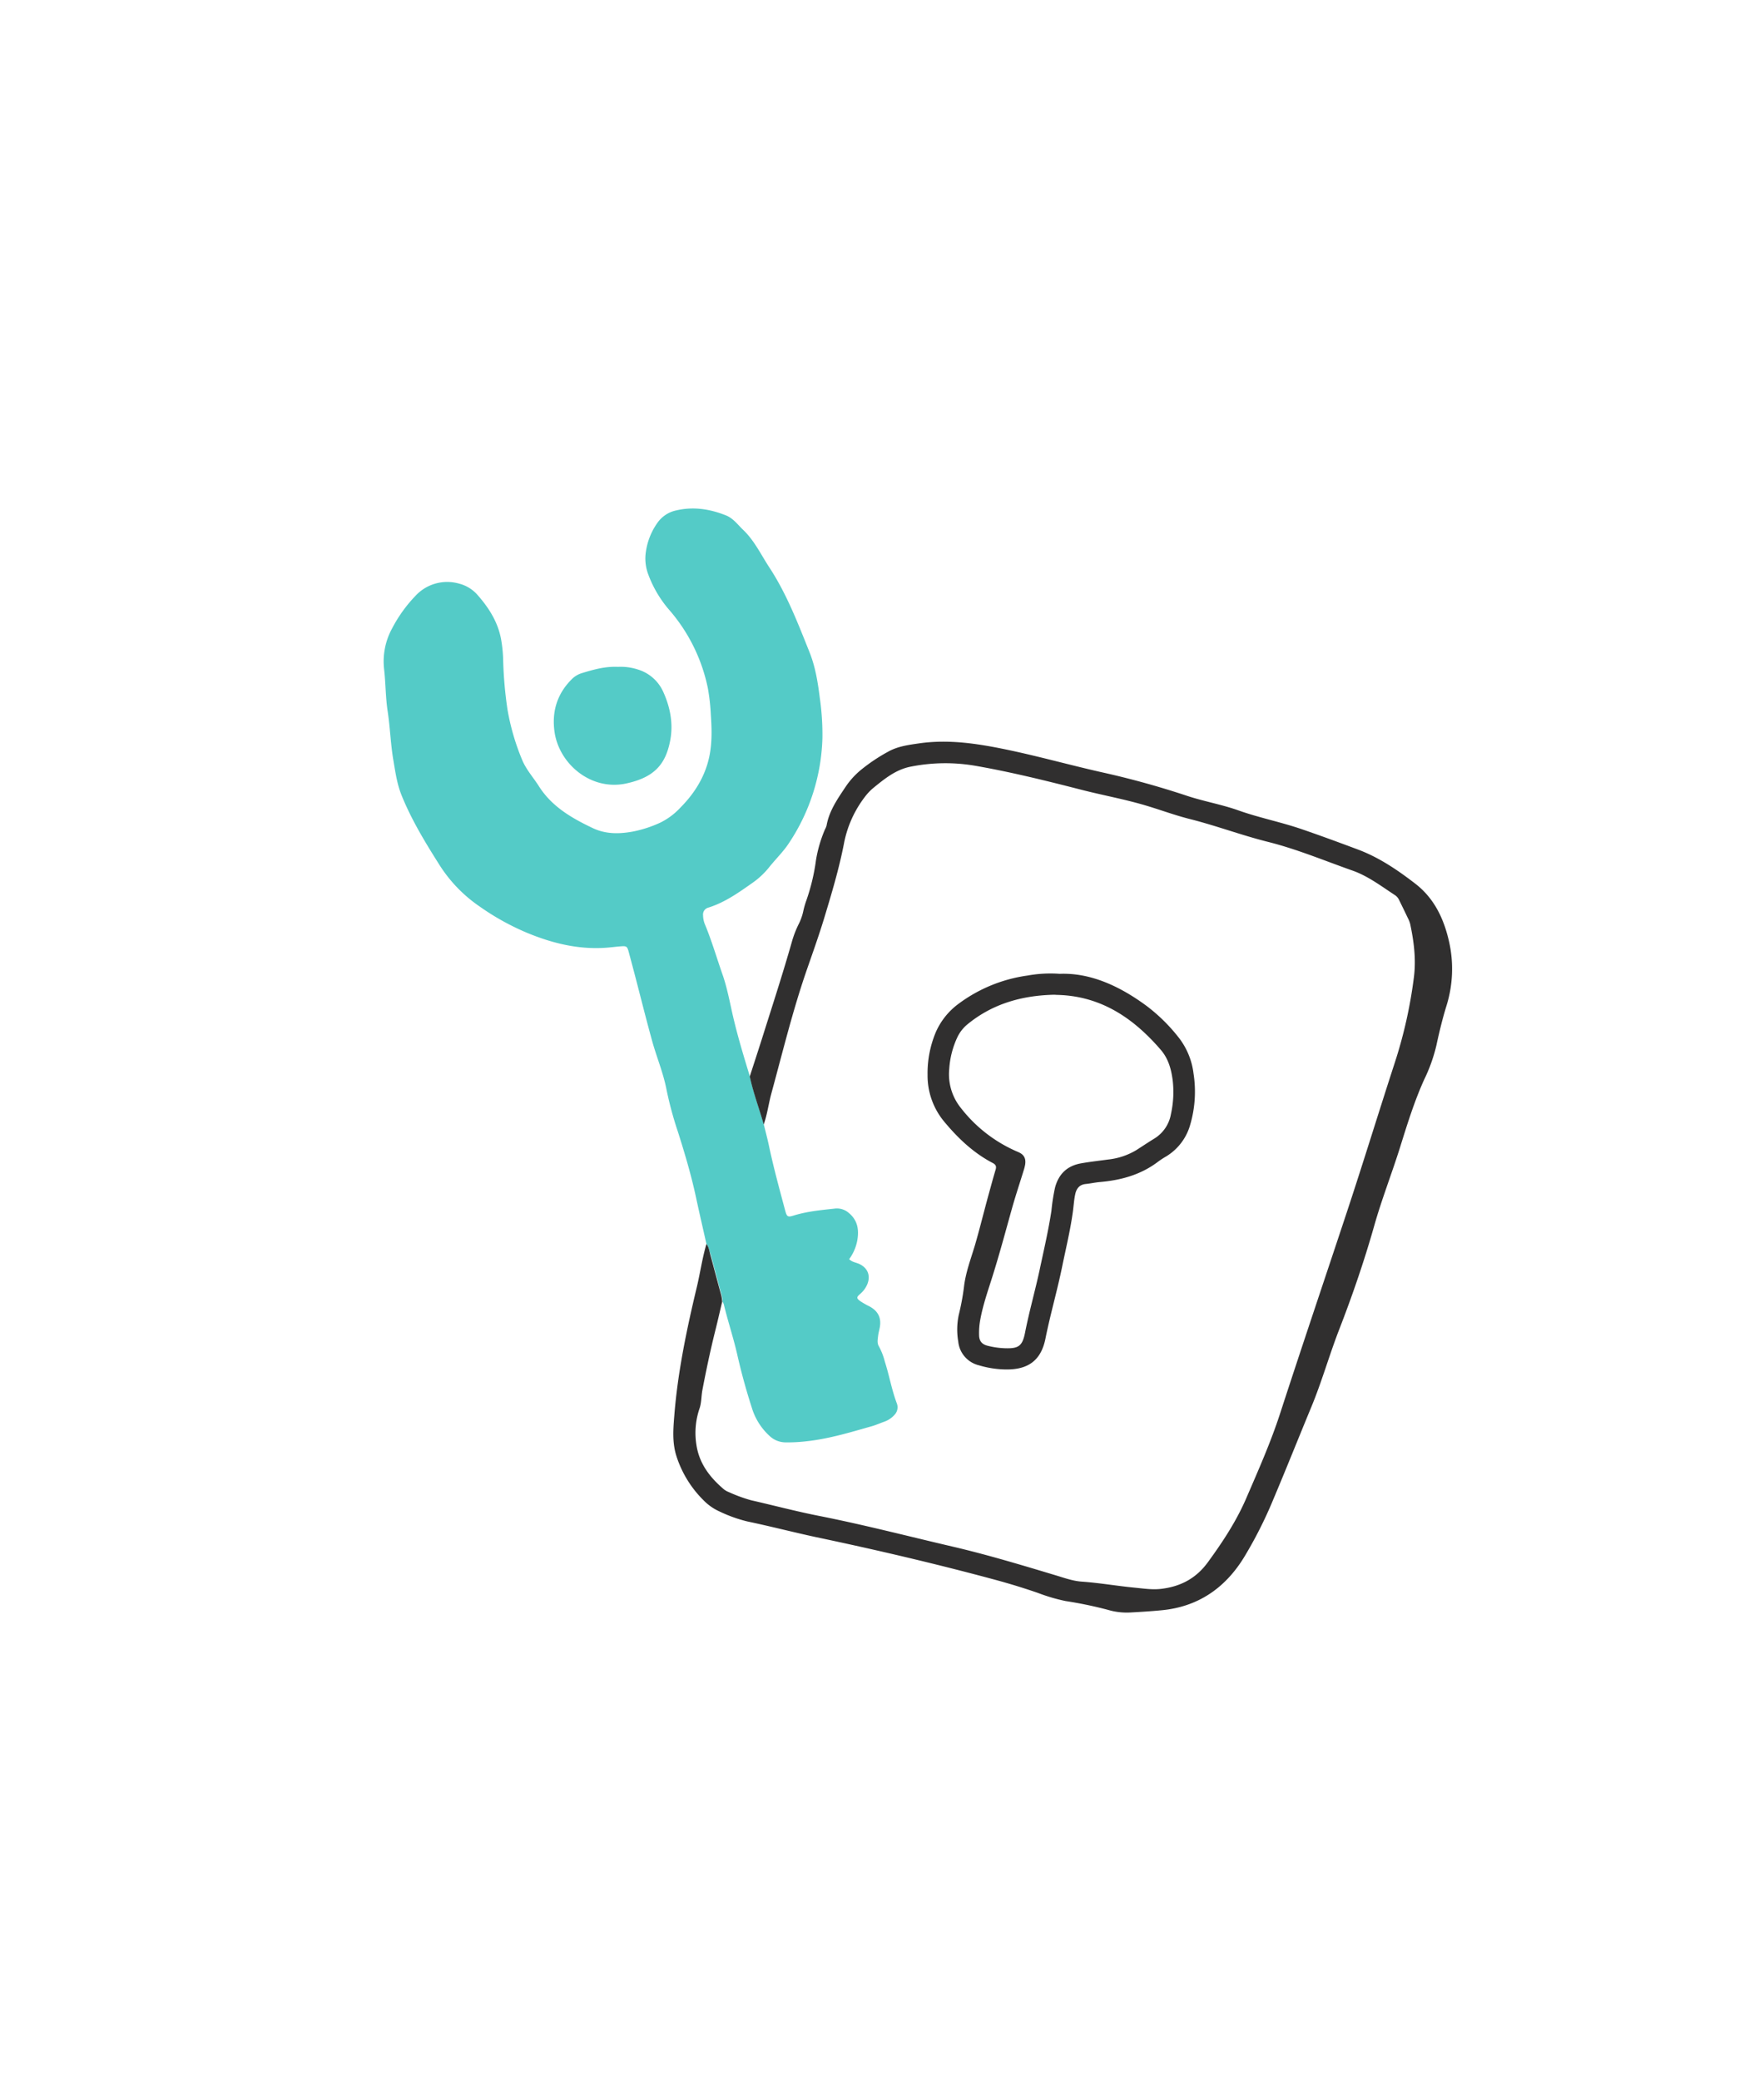 <svg id="Layer_1" data-name="Layer 1" xmlns="http://www.w3.org/2000/svg" xmlns:xlink="http://www.w3.org/1999/xlink" viewBox="0 0 714.16 841.89"><defs><style>.cls-1{fill:none;}.cls-2{clip-path:url(#clip-path);}.cls-3{fill:#5bc4c2;}.cls-4{fill:#54cbc7;}.cls-5{fill:#302f2f;}</style><clipPath id="clip-path"><rect class="cls-1" x="-414.83" y="-939.77" width="1129" height="841.89"/></clipPath></defs><g class="cls-2"><path class="cls-3" d="M1397.72,309-588.6-71l319.24-1669L839.58-1527.86c-1.71,5.2-6.1,8.56-9.64,12.47-24.56,27.16-55.75,45.91-89.21,61.77-40.16,19-82.5,32.73-126.08,43.18-77.14,18.5-155.56,31.61-234,44.38q-97.5,15.87-193.42,38.11c-42.78,9.9-84.65,22.49-126.06,36.39C8.35-1273.83-42.67-1253-88.65-1222.34a460,460,0,0,0-103.17,93.4c-21.78,26.85-39.47,56.06-54.67,86.73-18.79,37.94-33,77.4-41.44,118.72-4.88,23.82-9.91,47.61-12.17,71.91-1.31,14-2.41,28.07-3,42.15-1.32,33,.8,65.85,5.32,98.64,5.58,40.57,14.09,80.66,28.15,119.58A626.3,626.3,0,0,0-162.88-403.84c30.56,37,64.08,71.06,102.27,101.2,50.55,39.91,105.19,73.31,165.26,98.52,23.23,9.75,47.06,18.13,71.56,23.88q55.69,13.1,112.54,20.63c38.39,5.05,76.75,9.69,115.47,9.86,30.76.13,61.43-.83,91.77-5.25a728.93,728.93,0,0,0,173.18-47.38c16.23-6.69,32.17-14,47.1-23,19.29,3.61,38.3,8.59,57.78,11.32,15.4,2.16,26.69-37.81,42-35.48,39.81,6,35.28-14.59,75.3-12.28,8.54.49,17-.61,24.44-4.88s14.2-9.25,14.4-19c.08-3.74,2-7.44,3.26-11.09,8.63-24.8,66,12.72,71.88-12.89,2.65-11.58,5.32-23.16,8.45-34.61,5.61-20.52,11-41.09,14.9-62,1.51-8.14,3.36-16.24,5.45-24.25,4.34-16.58,8.6-33.19,11.13-50.13,5.46-36.59,10.4-73.24,9.09-110.47,7.11-8.43,11.27-18.49,16.61-27.88,22-38.69,45.39-76.57,73.06-111.88,8.11-10.35,16.45-20.53,24.56-30.87,20.9-26.63,41.06-53.83,66.4-77,15.65-14.31,31.76-28.05,51.26-37.76,39.94-19.9,81.87-27.6,127-16.3,7.11,1.78,14.18,3.63,21.24,5.61,35.82,10,66.74,28,93.66,52.45,24.87,22.61,41.44,50.16,53.71,80.17,4.25,10.4,7.74,21.08,12.32,31.34,2.16,4.85,3.17,9.2,2.16,14.39-40.66,209.31-79,419.07-121.56,628-13.57,66.66-26,133.54-40,200.12-12.7,60.64-24.07,121.55-36,182.34C1398.34,304,1398.08,306.51,1397.72,309Z"/></g><path class="cls-4" d="M286,503.48c-1.4-6.26-2.86-12.5-4.2-18.77-1.92-9-4.56-17.86-7.35-26.65a146.57,146.57,0,0,1-4.6-17c-1.29-6.77-4-13.13-5.83-19.75-2.49-9-4.72-18-7.08-27-.8-3.06-1.62-6.12-2.44-9.17-.56-2.05-.89-2.3-3-2.14-1.53.11-3.06.3-4.58.45-11.64,1.17-22.66-1.43-33.29-5.8a101.17,101.17,0,0,1-19.45-10.76,57.82,57.82,0,0,1-16-16.41c-5.81-9.16-11.48-18.42-15.58-28.54-1.89-4.67-2.55-9.57-3.38-14.47-1.1-6.51-1.29-13.13-2.28-19.64-.85-5.57-.79-11.18-1.41-16.74a27.86,27.86,0,0,1,3.23-16.78,57,57,0,0,1,9.47-13.18,17.47,17.47,0,0,1,17.65-4.91,14.78,14.78,0,0,1,7.68,4.84c4.46,5.12,8,10.75,9.28,17.54a55.75,55.75,0,0,1,.86,8.34,166,166,0,0,0,1.72,20,94.17,94.17,0,0,0,5.94,20.53c1.63,4,4.55,7.17,6.82,10.75,5.24,8.26,13.27,12.88,21.75,16.92,5.21,2.48,10.64,2.45,16.19,1.44a48.4,48.4,0,0,0,11.32-3.69,27.83,27.83,0,0,0,8-6c5.72-5.75,9.94-12.47,11.68-20.47,1.21-5.61,1.06-11.34.67-17a84.27,84.27,0,0,0-1.19-10.77,69.62,69.62,0,0,0-16-32.19,46.6,46.6,0,0,1-8.34-14.5,18.19,18.19,0,0,1-.74-8.85,26.61,26.61,0,0,1,4.62-11.47,12.41,12.41,0,0,1,7.74-5.08c6.87-1.59,13.48-.55,19.93,2,3,1.16,4.82,3.74,7,5.84,4.6,4.36,7.27,10.09,10.68,15.29,7,10.67,11.53,22.52,16.24,34.26,2.36,5.9,3.38,12.18,4.16,18.47a104.46,104.46,0,0,1,1.07,16.21,80.56,80.56,0,0,1-13.55,42.6c-2.29,3.5-5.31,6.4-7.91,9.64a32.11,32.11,0,0,1-6.65,6.31c-5.69,4-11.35,8.08-18.12,10.18a2.86,2.86,0,0,0-2.09,3.1,10.06,10.06,0,0,0,.87,3.95c2.69,6.53,4.66,13.31,7,20,1.88,5.39,2.9,11,4.17,16.55,1.92,8.36,4.42,16.57,6.93,24.78,1.39,6.62,3.81,12.94,5.64,19.44.7,2.89,1.48,5.77,2.09,8.68,1.85,8.76,4.22,17.38,6.52,26,.67,2.52,1,2.88,3.31,2.16,5.48-1.72,11.15-2.24,16.8-2.86a7.26,7.26,0,0,1,5.55,1.66c3.7,3,4.33,6.87,3.55,11.25a18.49,18.49,0,0,1-3.29,7.57c1.28,1.24,2.81,1.32,4.1,1.93,3.37,1.58,4.64,4.63,3.3,8.09a10.41,10.41,0,0,1-3,4.09c-1.45,1.27-1.47,1.73.1,2.87a34,34,0,0,0,3.77,2.15c3.48,1.88,4.85,4.68,4.12,8.55-.22,1.16-.55,2.3-.68,3.46-.16,1.42-.47,2.87.38,4.22a26.15,26.15,0,0,1,2.34,6.05c1.81,5.58,2.78,11.41,4.86,16.91a4.41,4.41,0,0,1-1,4.75,9.68,9.68,0,0,1-4,2.67c-1.87.68-3.69,1.5-5.6,2-8.67,2.47-17.31,5.07-26.34,6a64.78,64.78,0,0,1-8.11.4,9.43,9.43,0,0,1-6.18-2.35,25.34,25.34,0,0,1-7.49-11.76c-2.26-7-4.24-14.2-5.87-21.41-1.57-6.89-3.82-13.57-5.46-20.42a5,5,0,0,0-.48-.95,15.22,15.22,0,0,0-.39-2.67c-1.49-5.47-2.93-11-4.42-16.43C287.14,506.29,287,504.74,286,503.48Z"/><path class="cls-5" d="M286,503.48c1,1.26,1.16,2.81,1.56,4.28,1.49,5.47,2.93,11,4.42,16.43a15.22,15.22,0,0,1,.39,2.67c-.88,3.69-1.71,7.4-2.63,11.08-2.05,8.15-3.79,16.37-5.37,24.63-.48,2.48-.33,5.06-1.16,7.48a30.47,30.47,0,0,0-1.27,14.71c1.12,7.52,5.36,13.07,10.91,17.84a7.26,7.26,0,0,0,2.09,1.25,61.17,61.17,0,0,0,9.15,3.36c9.16,2.09,18.23,4.5,27.46,6.32,18.18,3.59,36.13,8.25,54.17,12.45,14.35,3.35,28.45,7.63,42.56,11.87,3.2,1,6.39,2.07,9.74,2.3,7.14.5,14.19,1.75,21.3,2.43,3.6.34,7.13.93,10.79.49,7.88-.94,14.16-4.25,18.91-10.79,6-8.21,11.55-16.64,15.58-26,4.87-11.29,9.87-22.53,13.67-34.24,8.8-27.07,17.92-54,26.86-81,6.74-20.33,13-40.81,19.63-61.17a187.08,187.08,0,0,0,7.66-34.34c.93-7.3,0-14.43-1.5-21.54a11.25,11.25,0,0,0-1-2.52c-1.12-2.37-2.27-4.73-3.43-7.08a4.87,4.87,0,0,0-1.69-2.07c-5.61-3.65-11-7.8-17.34-10-11.33-4-22.41-8.65-34.11-11.58-10.69-2.67-21-6.57-31.73-9.27-6-1.51-11.9-3.72-17.87-5.49-8.59-2.55-17.41-4.13-26.07-6.36-14.19-3.64-28.39-7.16-42.83-9.68a71.55,71.55,0,0,0-26.18.36c-6,1.17-10.59,4.93-15.15,8.65a21.61,21.61,0,0,0-3.35,3.54,44.81,44.81,0,0,0-8.53,19.13c-2,10.23-5,20.17-8,30.1-2.14,7-4.6,13.89-7,20.8-5.69,16.4-9.77,33.28-14.34,50-1.14,4.17-1.65,8.49-3.11,12.59-1.83-6.5-4.25-12.82-5.64-19.44,1.67-5.16,3.36-10.31,5-15.48,4.07-12.92,8.28-25.81,12-38.86a40.91,40.91,0,0,1,2.81-7.33,21.32,21.32,0,0,0,1.82-5.09,33.5,33.5,0,0,1,1.17-4.17,82.1,82.1,0,0,0,4-16.58A53,53,0,0,1,334,335.67a7.64,7.64,0,0,0,.63-1.49c1.06-6.09,4.57-11,7.86-15.94a31.89,31.89,0,0,1,6.44-6.94,71.58,71.58,0,0,1,10.61-7.05c3.85-2.17,8.18-2.75,12.49-3.37,11.75-1.71,23.24,0,34.74,2.36,13.11,2.69,26,6.32,39,9.26A348.25,348.25,0,0,1,480.27,322c6.94,2.33,14.21,3.55,21.11,6,8.44,3,17.26,4.72,25.72,7.63,7.6,2.61,15.15,5.39,22.68,8.21,8.56,3.21,16.05,8.3,23.22,13.83,7.67,5.93,11.56,14.18,13.65,23.42a50.11,50.11,0,0,1-1.12,26.25c-1.59,5.18-2.86,10.46-4,15.76a65.94,65.94,0,0,1-4.91,13.76c-4,8.83-6.86,18.07-9.74,27.3-3.34,10.69-7.46,21.14-10.51,31.92-4.07,14.36-8.92,28.47-14.32,42.35-4,10.37-7,21.09-11.29,31.36-5.15,12.44-10.15,25-15.38,37.36a171.74,171.74,0,0,1-11.76,23.2c-7.56,12.3-18.45,19.92-33.14,21.36-4.32.42-8.66.7-13,.93a26.77,26.77,0,0,1-8.87-1.06A164.37,164.37,0,0,0,431.39,648a72,72,0,0,1-11.16-3.28c-5.79-2-11.68-3.8-17.61-5.4-23.91-6.45-48-12.08-72.26-17.19-9.29-2-18.46-4.39-27.74-6.33a56.76,56.76,0,0,1-11.21-4,21.17,21.17,0,0,1-6.64-4.64,44,44,0,0,1-11-18.08c-1.65-5.41-1.21-10.76-.78-16.12,1.4-17.71,5.05-35.05,9.18-52.29C283.5,515,284.34,509.13,286,503.48Z"/><path class="cls-4" d="M250.2,269.9a22.57,22.57,0,0,1,8,1.06,16.48,16.48,0,0,1,10.29,9c2.85,6.25,4.12,12.89,2.87,19.59-1.85,10-6.67,15.11-17.78,17.54-14.29,3.11-27.16-7.86-29.06-20.76-1.17-8,.88-15.27,6.73-21.19a9.79,9.79,0,0,1,4.06-2.62C240.06,271.07,244.84,269.66,250.2,269.9Z"/><path class="cls-5" d="M429,394.14c12.53-.48,24.37,5,35.21,13a70.08,70.08,0,0,1,13.27,13.16,29.39,29.39,0,0,1,5.72,14.17,47.48,47.48,0,0,1-1.32,20.67,21.87,21.87,0,0,1-9.75,12.9,37,37,0,0,0-3.19,2.07c-7,5.36-15.09,7.57-23.71,8.31-1.89.17-3.76.59-5.64.78-2.59.26-3.79,1.84-4.29,4.18s-.62,4.66-.94,7c-1,7.34-2.75,14.55-4.25,21.81-2,9.91-4.86,19.64-6.85,29.57-1.77,8.84-7,12.62-16,12.51a39.49,39.49,0,0,1-10.94-1.68,11,11,0,0,1-8.37-9.6,28.58,28.58,0,0,1,.2-10.79A97,97,0,0,0,390.25,521c.65-5.89,2.78-11.4,4.45-17,2-6.85,3.68-13.79,5.58-20.67.92-3.3,1.8-6.62,2.79-9.9.42-1.39.06-2.09-1.23-2.76-7.75-4.05-14-10-19.5-16.61a29.08,29.08,0,0,1-6.81-19,42.79,42.79,0,0,1,3.39-17.43,28.45,28.45,0,0,1,9.25-11.43A60.67,60.67,0,0,1,416,394.84,52.27,52.27,0,0,1,429,394.14Zm-1,8.53c-.46,0-.91-.07-1.36-.06-12.91.32-24.8,3.62-35,12a15.24,15.24,0,0,0-4.1,5.31,35.54,35.54,0,0,0-3.24,12.78,21.69,21.69,0,0,0,4.7,15.72,57.8,57.8,0,0,0,23.17,17.83c2.39,1,3.27,2.6,2.85,5.18a17.78,17.78,0,0,1-.61,2.36c-1.59,5.17-3.31,10.31-4.77,15.52-2.55,9.13-5,18.29-7.85,27.34-1.81,5.75-3.83,11.48-4.92,17.45a29.18,29.18,0,0,0-.48,6.47c.1,2.4,1.32,3.58,3.5,4.12a33,33,0,0,0,7,1c5.46.17,7-.88,8.08-6.2,1.65-8.43,4-16.68,5.83-25.07,1.72-8.13,3.63-16.23,4.88-24.45a80.21,80.21,0,0,1,1.46-9.36c1.47-5.39,4.82-8.72,10.43-9.74,3.65-.66,7.33-1.06,11-1.56A27.94,27.94,0,0,0,460,465.52c2.44-1.55,4.84-3.18,7.31-4.68a14.56,14.56,0,0,0,6.76-10,41.21,41.21,0,0,0,.71-13.48c-.58-4.57-1.75-8.87-4.83-12.45C458.84,412,445.62,403.06,427.91,402.67Z"/></svg>